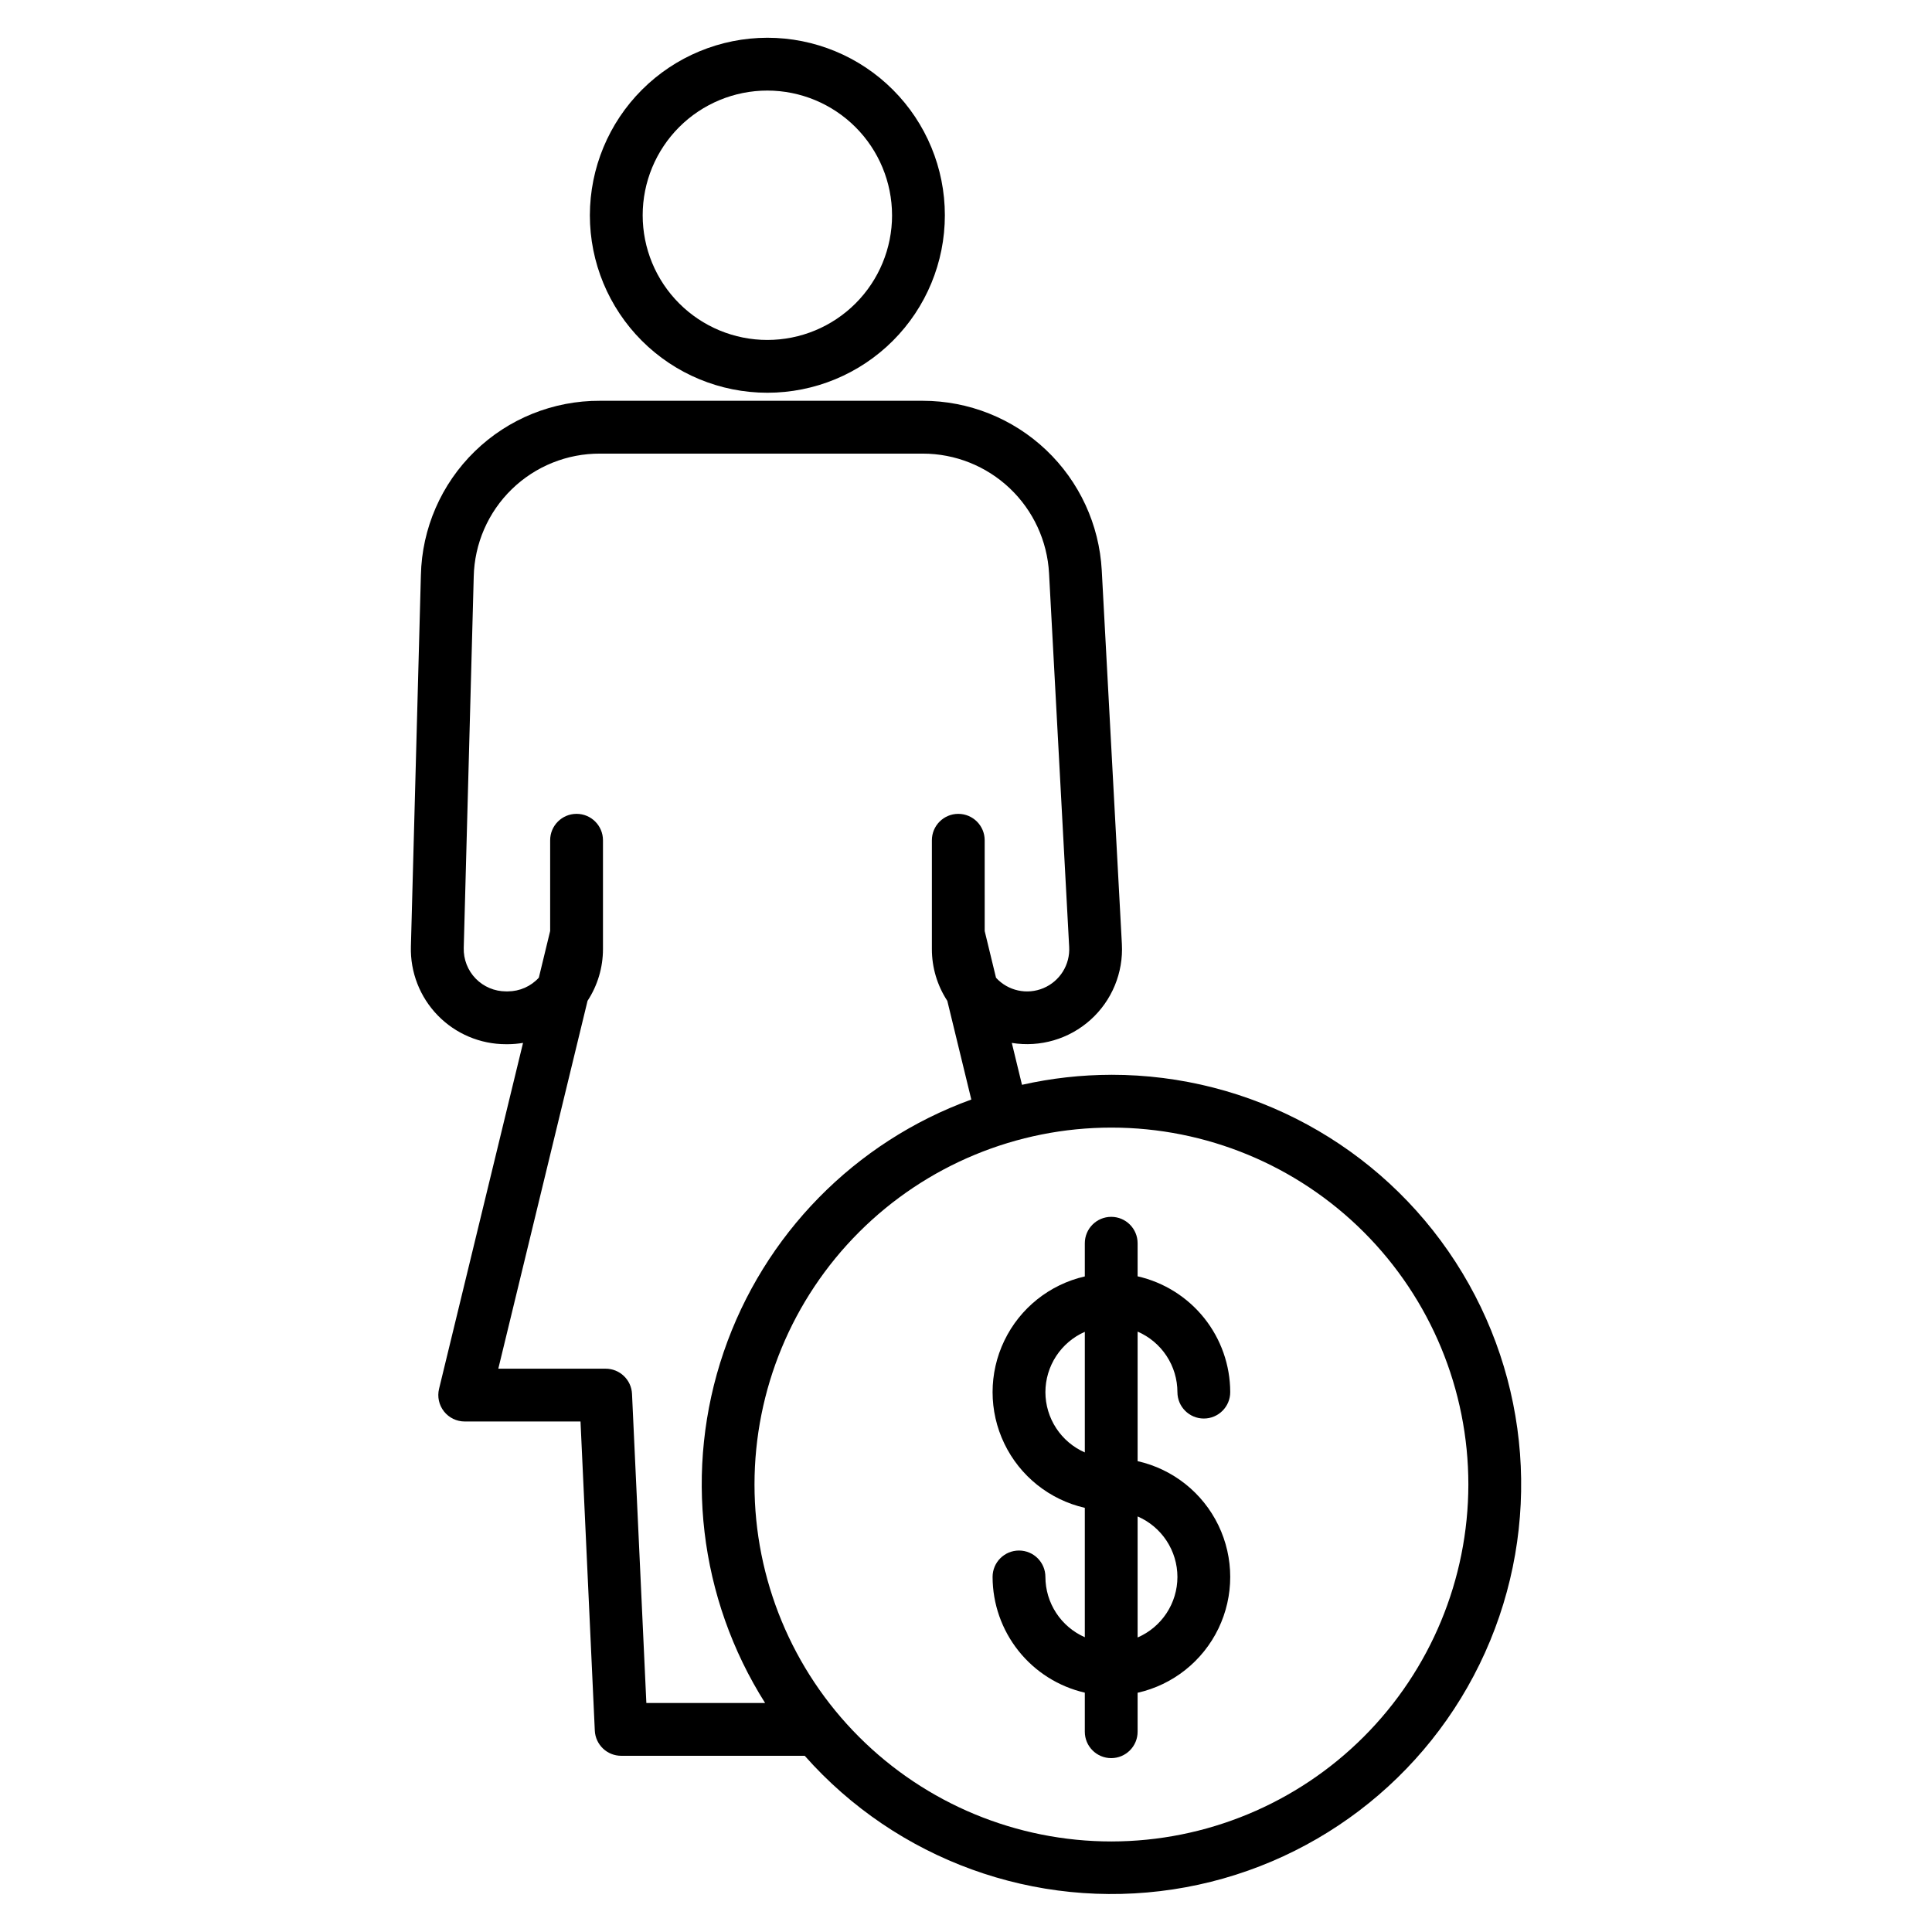 <?xml version="1.0" encoding="UTF-8"?>
<!-- The Best Svg Icon site in the world: iconSvg.co, Visit us! https://iconsvg.co -->
<svg fill="#000000" width="800px" height="800px" version="1.1" viewBox="144 144 512 512" xmlns="http://www.w3.org/2000/svg">
 <g>
  <path d="m300.32 201.04c0 12.477 4.953 24.441 13.777 33.266 8.82 8.82 20.785 13.777 33.262 13.777 12.477 0 24.441-4.953 33.262-13.777 8.824-8.82 13.777-20.785 13.777-33.262 0.004-12.473-4.953-24.441-13.777-33.262-8.82-8.82-20.785-13.777-33.262-13.777-12.469 0.016-24.426 4.973-33.242 13.793-8.82 8.816-13.781 20.773-13.797 33.242zm80.086 0c0 8.766-3.481 17.172-9.676 23.367-6.199 6.199-14.602 9.68-23.367 9.684-8.766 0-17.172-3.481-23.367-9.68-6.199-6.195-9.68-14.602-9.68-23.367 0-8.762 3.481-17.168 9.676-23.367 6.199-6.195 14.605-9.676 23.367-9.676 8.762 0.012 17.156 3.496 23.352 9.688 6.195 6.195 9.68 14.594 9.691 23.352z"/>
  <path d="m438.54 428.83c-7.973 0.012-15.922 0.902-23.703 2.656l-2.695-11.102h0.004c7.519 1.223 15.188-1.027 20.855-6.121 5.664-5.09 8.723-12.477 8.309-20.082l-5.332-99.012c-0.656-12.141-5.938-23.566-14.762-31.93-8.824-8.363-20.516-13.023-32.676-13.027h-85.512c-12.398-0.062-24.32 4.746-33.203 13.395-8.883 8.645-14.016 20.434-14.285 32.828l-2.648 98.398v0.004c-0.191 6.801 2.379 13.387 7.125 18.266 4.746 4.875 11.262 7.625 18.066 7.621h0.516c1.344-0.008 2.684-0.125 4.012-0.348l-22.258 91.684c-0.504 2.086-0.027 4.289 1.301 5.977 1.328 1.688 3.356 2.672 5.5 2.672h30.688l3.789 81.922c0.176 3.734 3.258 6.676 7 6.672h48.629c24.414 27.598 61.16 40.93 97.59 35.406 36.43-5.523 67.57-29.152 82.699-62.75 15.133-33.594 12.188-72.574-7.816-103.52-20.008-30.941-54.344-49.625-91.191-49.613zm-123.25 166.48-3.801-81.922c-0.172-3.738-3.254-6.676-6.996-6.672h-28.438l23.652-97.488c2.664-4.074 4.086-8.836 4.086-13.707v-28.848c0-3.863-3.133-6.996-6.996-6.996-3.867 0-7 3.133-7 6.996v24.043l-3 12.379c-2.106 2.305-5.074 3.617-8.195 3.629h-0.512c-3.023 0-5.918-1.223-8.027-3.387-2.109-2.168-3.25-5.098-3.168-8.121l2.648-98.398v0.004c0.191-8.742 3.809-17.062 10.074-23.16 6.266-6.102 14.68-9.492 23.422-9.449h85.504c8.578 0 16.824 3.289 23.051 9.188 6.223 5.898 9.949 13.957 10.414 22.52l5.332 99.012c0.27 4.715-2.457 9.09-6.809 10.926-4.352 1.836-9.391 0.738-12.578-2.746l-3-12.375-0.004-24.062c0-3.863-3.133-6.996-6.996-6.996-3.863 0-6.996 3.133-6.996 6.996v28.848c-0.004 4.875 1.418 9.641 4.09 13.715l6.359 26.148c-30.871 11.211-54.996 35.805-65.613 66.879-10.621 31.078-6.586 65.293 10.969 93.047zm123.25 36.695c-25.086 0-49.145-9.969-66.883-27.707-17.742-17.738-27.707-41.797-27.707-66.887 0-25.086 9.969-49.145 27.707-66.883 17.738-17.742 41.801-27.707 66.887-27.703 25.086 0 49.145 9.965 66.887 27.703 17.738 17.742 27.703 41.801 27.699 66.891-0.027 25.074-10 49.117-27.734 66.852s-41.777 27.707-66.855 27.734z"/>
  <path d="m456.03 512.93c0 3.863 3.133 6.996 6.996 6.996 3.863 0 6.996-3.133 6.996-6.996-0.012-7.141-2.445-14.062-6.902-19.637-4.461-5.574-10.68-9.473-17.641-11.055v-8.762c0-3.867-3.133-7-6.996-7s-6.996 3.133-6.996 7v8.793-0.004c-9.328 2.137-17.18 8.398-21.328 17.023-4.152 8.621-4.152 18.664 0 27.285 4.148 8.621 12 14.887 21.328 17.02v34.289c-3.102-1.367-5.742-3.602-7.594-6.441-1.855-2.836-2.844-6.148-2.852-9.539 0-3.863-3.133-6.996-6.996-6.996-3.867 0-7 3.133-7 6.996 0.012 7.121 2.434 14.031 6.871 19.598 4.438 5.57 10.629 9.473 17.57 11.074v10.352c0 3.863 3.133 6.996 6.996 6.996s6.996-3.133 6.996-6.996v-10.324c9.359-2.109 17.246-8.375 21.418-17.016 4.168-8.641 4.168-18.711 0-27.352-4.172-8.641-12.059-14.906-21.418-17.016v-34.328c3.133 1.355 5.797 3.594 7.672 6.445 1.875 2.848 2.875 6.184 2.879 9.594zm-34.988 0c0.004-3.391 0.996-6.703 2.848-9.543 1.855-2.836 4.492-5.074 7.598-6.438v31.965-0.004c-3.106-1.363-5.742-3.602-7.598-6.441-1.852-2.836-2.844-6.148-2.848-9.539zm34.988 48.98c-0.004 3.41-1.004 6.746-2.879 9.594-1.875 2.852-4.539 5.09-7.672 6.445v-32.078c3.133 1.355 5.797 3.594 7.672 6.445 1.875 2.848 2.875 6.184 2.879 9.594z"/>
 </g>
</svg>